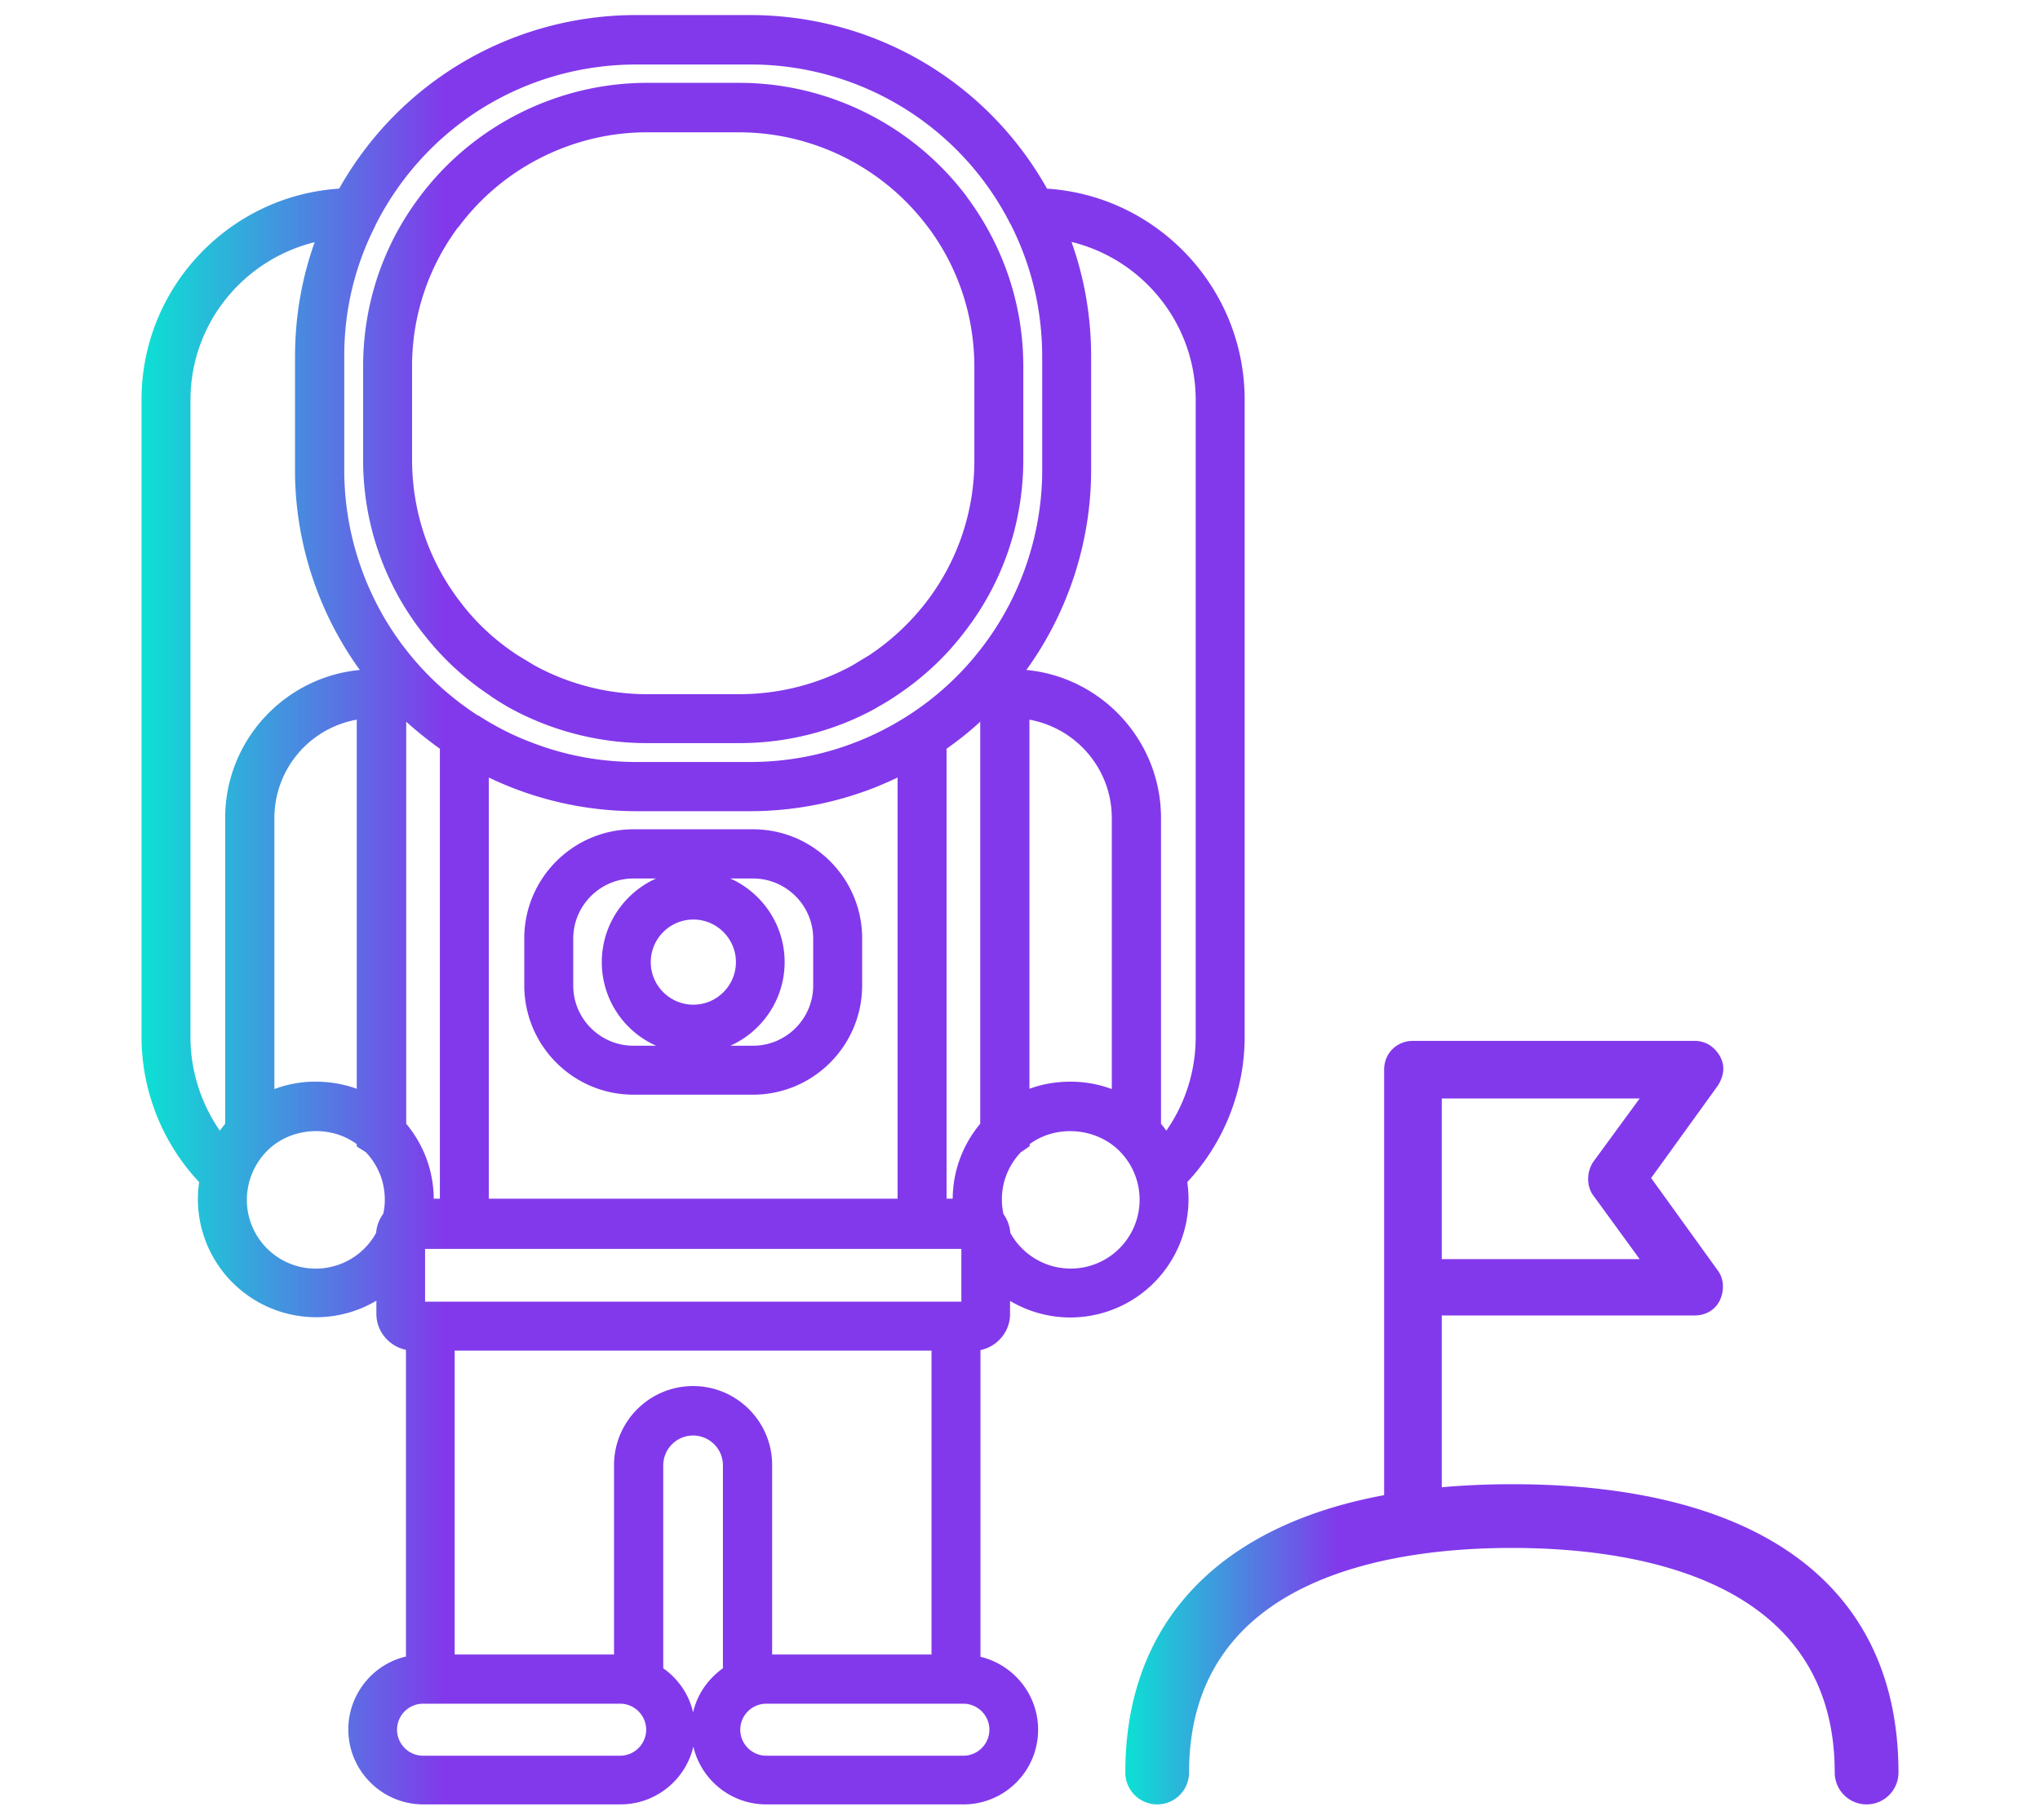 <svg version="1.1" id="圖層_1" xmlns="http://www.w3.org/2000/svg" x="0" y="0" viewBox="0 0 80 71.38" style="enable-background:new 0 0 80 71.38" xml:space="preserve"><style>.st1{fill:url(#SVGID_00000010271619003624727600000000191632485408979093_)}.st2{fill:url(#SVGID_00000159461221641088481220000013932013039780883076_)}.st3{fill:url(#SVGID_00000147900799366851324190000001635153660307794859_)}.st4{fill:url(#SVGID_00000124842324272729427560000012726220520222384516_)}.st5{fill:url(#SVGID_00000062911274542828367360000013116474017510995897_)}.st6{fill:url(#SVGID_00000161601908877172786740000002379935308373094281_)}.st7{fill:url(#SVGID_00000077285248478438558060000016856091164790763673_)}.st8{fill:#0ce1d4}.st9{fill:url(#SVGID_00000168092686803625520310000003575302089726978229_)}.st10{fill:url(#SVGID_00000032607725222414160700000018012458346062588302_)}.st11{fill:url(#SVGID_00000122681240915196435830000010757056771961814172_)}.st12{fill:url(#SVGID_00000028292504534972012520000003396746507850359184_)}.st13{fill:url(#SVGID_00000075863129048088409450000006130114315119108005_)}.st14{fill:#00e6d6}.st15{fill:url(#SVGID_00000174569602222936440670000013580951193238400903_)}.st16{fill:url(#SVGID_00000165914248926280419760000005962643140288022926_)}.st17{fill:url(#SVGID_00000026842084665039150500000006122480425042613130_)}.st18{fill:url(#SVGID_00000097472051982178939080000002321641427536944016_)}.st19{fill:url(#SVGID_00000009589838332806796900000015815769994691029894_)}.st20{fill:url(#SVGID_00000160161507865185779230000002479171468009342088_)}.st21{fill:url(#SVGID_00000010282353579271190600000016166303071030989471_)}.st22{fill:url(#SVGID_00000109010016834788623630000004301843744882299527_)}.st23{fill:url(#SVGID_00000168828078887600197790000014667135260803239584_)}.st24{fill:url(#SVGID_00000131355887773718573660000008017293984361051318_)}.st25{fill:url(#SVGID_00000079473917688035151420000011457101993833605560_)}.st26{fill:url(#SVGID_00000016797927175401074110000003748653145306803333_)}.st27{fill:url(#SVGID_00000102529413493275659480000010492854419656456127_)}.st28{fill:url(#SVGID_00000070821265349848114380000010022195747297412516_)}</style><switch><g><linearGradient id="SVGID_1_" gradientUnits="userSpaceOnUse" x1="44.128" y1="55.81" x2="74.448" y2="55.81"><stop offset="0" style="stop-color:#0ce1d4"/><stop offset=".275" style="stop-color:#8239eb"/></linearGradient><path d="M59.29 58.22c-.94 0-1.86.04-2.75.12V51.6h9.92c.46 0 .85-.25 1.01-.65.16-.39.12-.82-.11-1.12l-2.61-3.62 2.62-3.63c.33-.53.21-.93.06-1.18-.29-.47-.69-.57-.98-.57H55.41c-.64 0-1.13.49-1.13 1.13V58.65c-6.55 1.21-10.15 5.06-10.15 10.88a1.25 1.25 0 0 0 2.5 0c0-7.67 7.93-8.81 12.66-8.81s12.66 1.14 12.66 8.81a1.25 1.25 0 0 0 2.5 0c0-7.29-5.39-11.31-15.16-11.31zm3.18-12.63c-.25.4-.25.9-.02 1.26l1.85 2.54h-7.76v-6.3h7.76l-1.83 2.5z" style="fill:url(#SVGID_1_)"/><linearGradient id="SVGID_00000172405089975847996680000007771026997380159651_" gradientUnits="userSpaceOnUse" x1="5.551" y1="35.691" x2="48.816" y2="35.691"><stop offset="0" style="stop-color:#0ce1d4"/><stop offset=".275" style="stop-color:#8239eb"/></linearGradient><path style="fill:url(#SVGID_00000172405089975847996680000007771026997380159651_)" d="M37.78 70.78h-7.73c-1.39 0-2.56-.97-2.86-2.27-.3 1.3-1.47 2.27-2.86 2.27H16.6c-1.62 0-2.94-1.32-2.94-2.94 0-.79.31-1.52.86-2.08.39-.39.88-.66 1.4-.78V52.95c-.66-.14-1.16-.72-1.16-1.41v-.52c-.7.42-1.52.65-2.37.65a4.64 4.64 0 0 1-4.63-4.63c0-.23.02-.45.05-.67a8.34 8.34 0 0 1-2.26-5.69v-25c0-4.39 3.43-8 7.75-8.28C15.67 3.19 20.09.59 24.96.59h4.44c4.87 0 9.29 2.59 11.66 6.81 4.32.28 7.75 3.89 7.75 8.28v25c0 2.11-.82 4.16-2.25 5.69a4.64 4.64 0 0 1-4.58 5.31c-.85 0-1.66-.23-2.37-.65v.52c0 .69-.5 1.27-1.16 1.41v12.03c1.29.31 2.26 1.47 2.26 2.86 0 1.62-1.31 2.93-2.93 2.93zm-7.73-3.95a1.022 1.022 0 0 0-1.02 1.02c0 .56.46 1.02 1.02 1.02h7.73c.56 0 1.02-.46 1.02-1.02s-.46-1.02-1.02-1.02h-7.73zm-13.46 0a1.022 1.022 0 0 0-1.02 1.02c0 .56.46 1.02 1.02 1.02h7.73c.56 0 1.02-.46 1.02-1.02s-.46-1.02-1.02-1.02h-7.73zm9.42-1.39c.58.41 1.01 1.02 1.17 1.73.12-.53.39-1.01.78-1.4.12-.12.25-.23.39-.33v-7.96c0-.65-.53-1.17-1.17-1.17-.65 0-1.17.53-1.17 1.17v7.96zm4.27-.54h6.25V52.98h-18.7V64.9h6.25v-7.43c0-1.71 1.39-3.1 3.1-3.1s3.1 1.39 3.1 3.1v7.43zM16.67 51.06H37.7v-2.07H16.67v2.07zm22.95-2.7a2.702 2.702 0 1 0 4.27-3.22l-.02-.02c-.93-.9-2.47-1-3.49-.24v.08l-.35.24c-.48.51-.74 1.16-.74 1.84v.02c0 .19.02.37.06.56.15.21.25.47.27.74zM9.78 46.33c-.06.24-.1.48-.1.73a2.701 2.701 0 0 0 5.07 1.3c.02-.27.12-.53.28-.75.04-.18.06-.36.06-.54v-.01c0-.7-.26-1.35-.74-1.86l-.36-.23v-.09c-1.03-.76-2.58-.67-3.51.26-.32.32-.55.71-.68 1.13v.01c-.01.02-.02.03-.02.05zm27.34.69h.24c.01-1.09.39-2.11 1.08-2.94V28.31c-.41.38-.85.73-1.32 1.06v17.65zm-17.95 0H35.2V30.5c-.31.15-.62.28-.94.41-1.55.6-3.18.91-4.85.91h-4.44a13.394 13.394 0 0 1-5.8-1.32v16.52zm-2.16 0h.24V29.37c-.46-.33-.9-.68-1.32-1.06v15.77c.69.83 1.07 1.85 1.08 2.94zm28.52-2.94.21.27a6.405 6.405 0 0 0 1.15-3.66v-25c0-3-2.08-5.52-4.87-6.2.51 1.43.77 2.94.77 4.5v4.44c0 2.82-.9 5.58-2.54 7.85 2.96.28 5.28 2.78 5.28 5.81v11.99zM12.34 9.5c-2.8.69-4.87 3.2-4.87 6.19v25c0 1.31.41 2.59 1.15 3.66l.21-.27V32.09c0-3.03 2.32-5.53 5.28-5.81-1.59-2.2-2.49-4.86-2.54-7.6v-4.69c0-1.56.26-3.06.77-4.49zm1.65 18.73a3.922 3.922 0 0 0-3.23 3.86v10.63c.48-.18.99-.28 1.51-.29.59-.01 1.18.08 1.72.28V28.23zm27.99 14.2c.56 0 1.11.1 1.62.29V32.09c0-1.93-1.4-3.53-3.23-3.86v14.48c.51-.19 1.06-.28 1.61-.28zM18.75 28.06c.65.42 1.34.78 2.06 1.05 1.33.52 2.72.78 4.16.78h4.44c1.44 0 2.83-.26 4.16-.78.72-.28 1.42-.64 2.07-1.06 1.02-.66 1.92-1.47 2.67-2.4l.08-.1c1.56-1.96 2.43-4.4 2.48-6.91v-4.65c0-1.83-.42-3.58-1.24-5.2l-.01-.01A11.422 11.422 0 0 0 29.4 2.53h-4.44c-4.34 0-8.25 2.4-10.22 6.27-.01.02-.02.03-.02.05-.79 1.56-1.2 3.23-1.22 4.99V18.44c0 2.58.88 5.11 2.48 7.12l.04.05.04.05c.76.94 1.66 1.74 2.67 2.4h.02zm10.78 14.88h-4.69c-2.36 0-4.28-1.92-4.28-4.29v-1.84c0-2.36 1.92-4.28 4.28-4.28h4.69c2.36 0 4.28 1.92 4.28 4.28v1.84c0 2.37-1.92 4.29-4.28 4.29zm-.89-1.92h.89c1.3 0 2.36-1.06 2.36-2.36v-1.84c0-1.3-1.06-2.36-2.36-2.36h-.89c1.25.56 2.13 1.82 2.13 3.28s-.88 2.72-2.13 3.28zm-3.8-6.56c-1.3 0-2.36 1.06-2.36 2.36v1.84c0 1.3 1.06 2.36 2.36 2.36h.89c-1.26-.56-2.13-1.82-2.13-3.28s.88-2.72 2.13-3.28h-.89zm.68 3.28c0 .92.75 1.67 1.67 1.67s1.67-.75 1.67-1.67c0-.92-.75-1.67-1.67-1.67s-1.67.75-1.67 1.67zM29 29.15h-3.63c-1.88 0-3.74-.48-5.38-1.38-.25-.14-.49-.29-.73-.45l-.01-.01s-.01 0-.01-.01c-.01-.01-.02-.01-.03-.02-.98-.65-1.84-1.44-2.56-2.36l-.01-.01c-.03-.03-.05-.07-.08-.1a10.992 10.992 0 0 1-2.32-6.8v-3.63c0-2.4.75-4.69 2.18-6.61 2.09-2.83 5.44-4.52 8.95-4.52H29c3.47 0 6.78 1.65 8.88 4.42l.07.1c1.42 1.93 2.18 4.21 2.18 6.61v3.63c0 2.49-.8 4.85-2.33 6.81-.74.97-1.64 1.8-2.67 2.48-.23.16-.47.3-.72.44-.01.01-.02.01-.03.02-.01.01-.02.01-.03.02-1.63.9-3.48 1.37-5.35 1.37zm-3.74-1.92H29c1.55 0 3.08-.39 4.43-1.13l.66-.4a9.396 9.396 0 0 0 2.2-2.04 9.088 9.088 0 0 0 1.92-5.63V14.4c0-1.99-.62-3.88-1.8-5.47l-.01-.01A9.269 9.269 0 0 0 29 5.19h-3.63c-2.87 0-5.61 1.36-7.34 3.65v.02c-.03.01-.05.04-.07.06a9.106 9.106 0 0 0-1.8 5.47v3.63c0 2.06.66 4.01 1.92 5.63.61.8 1.35 1.48 2.2 2.04l.66.4c1.32.73 2.81 1.12 4.32 1.14z"/></g></switch></svg>